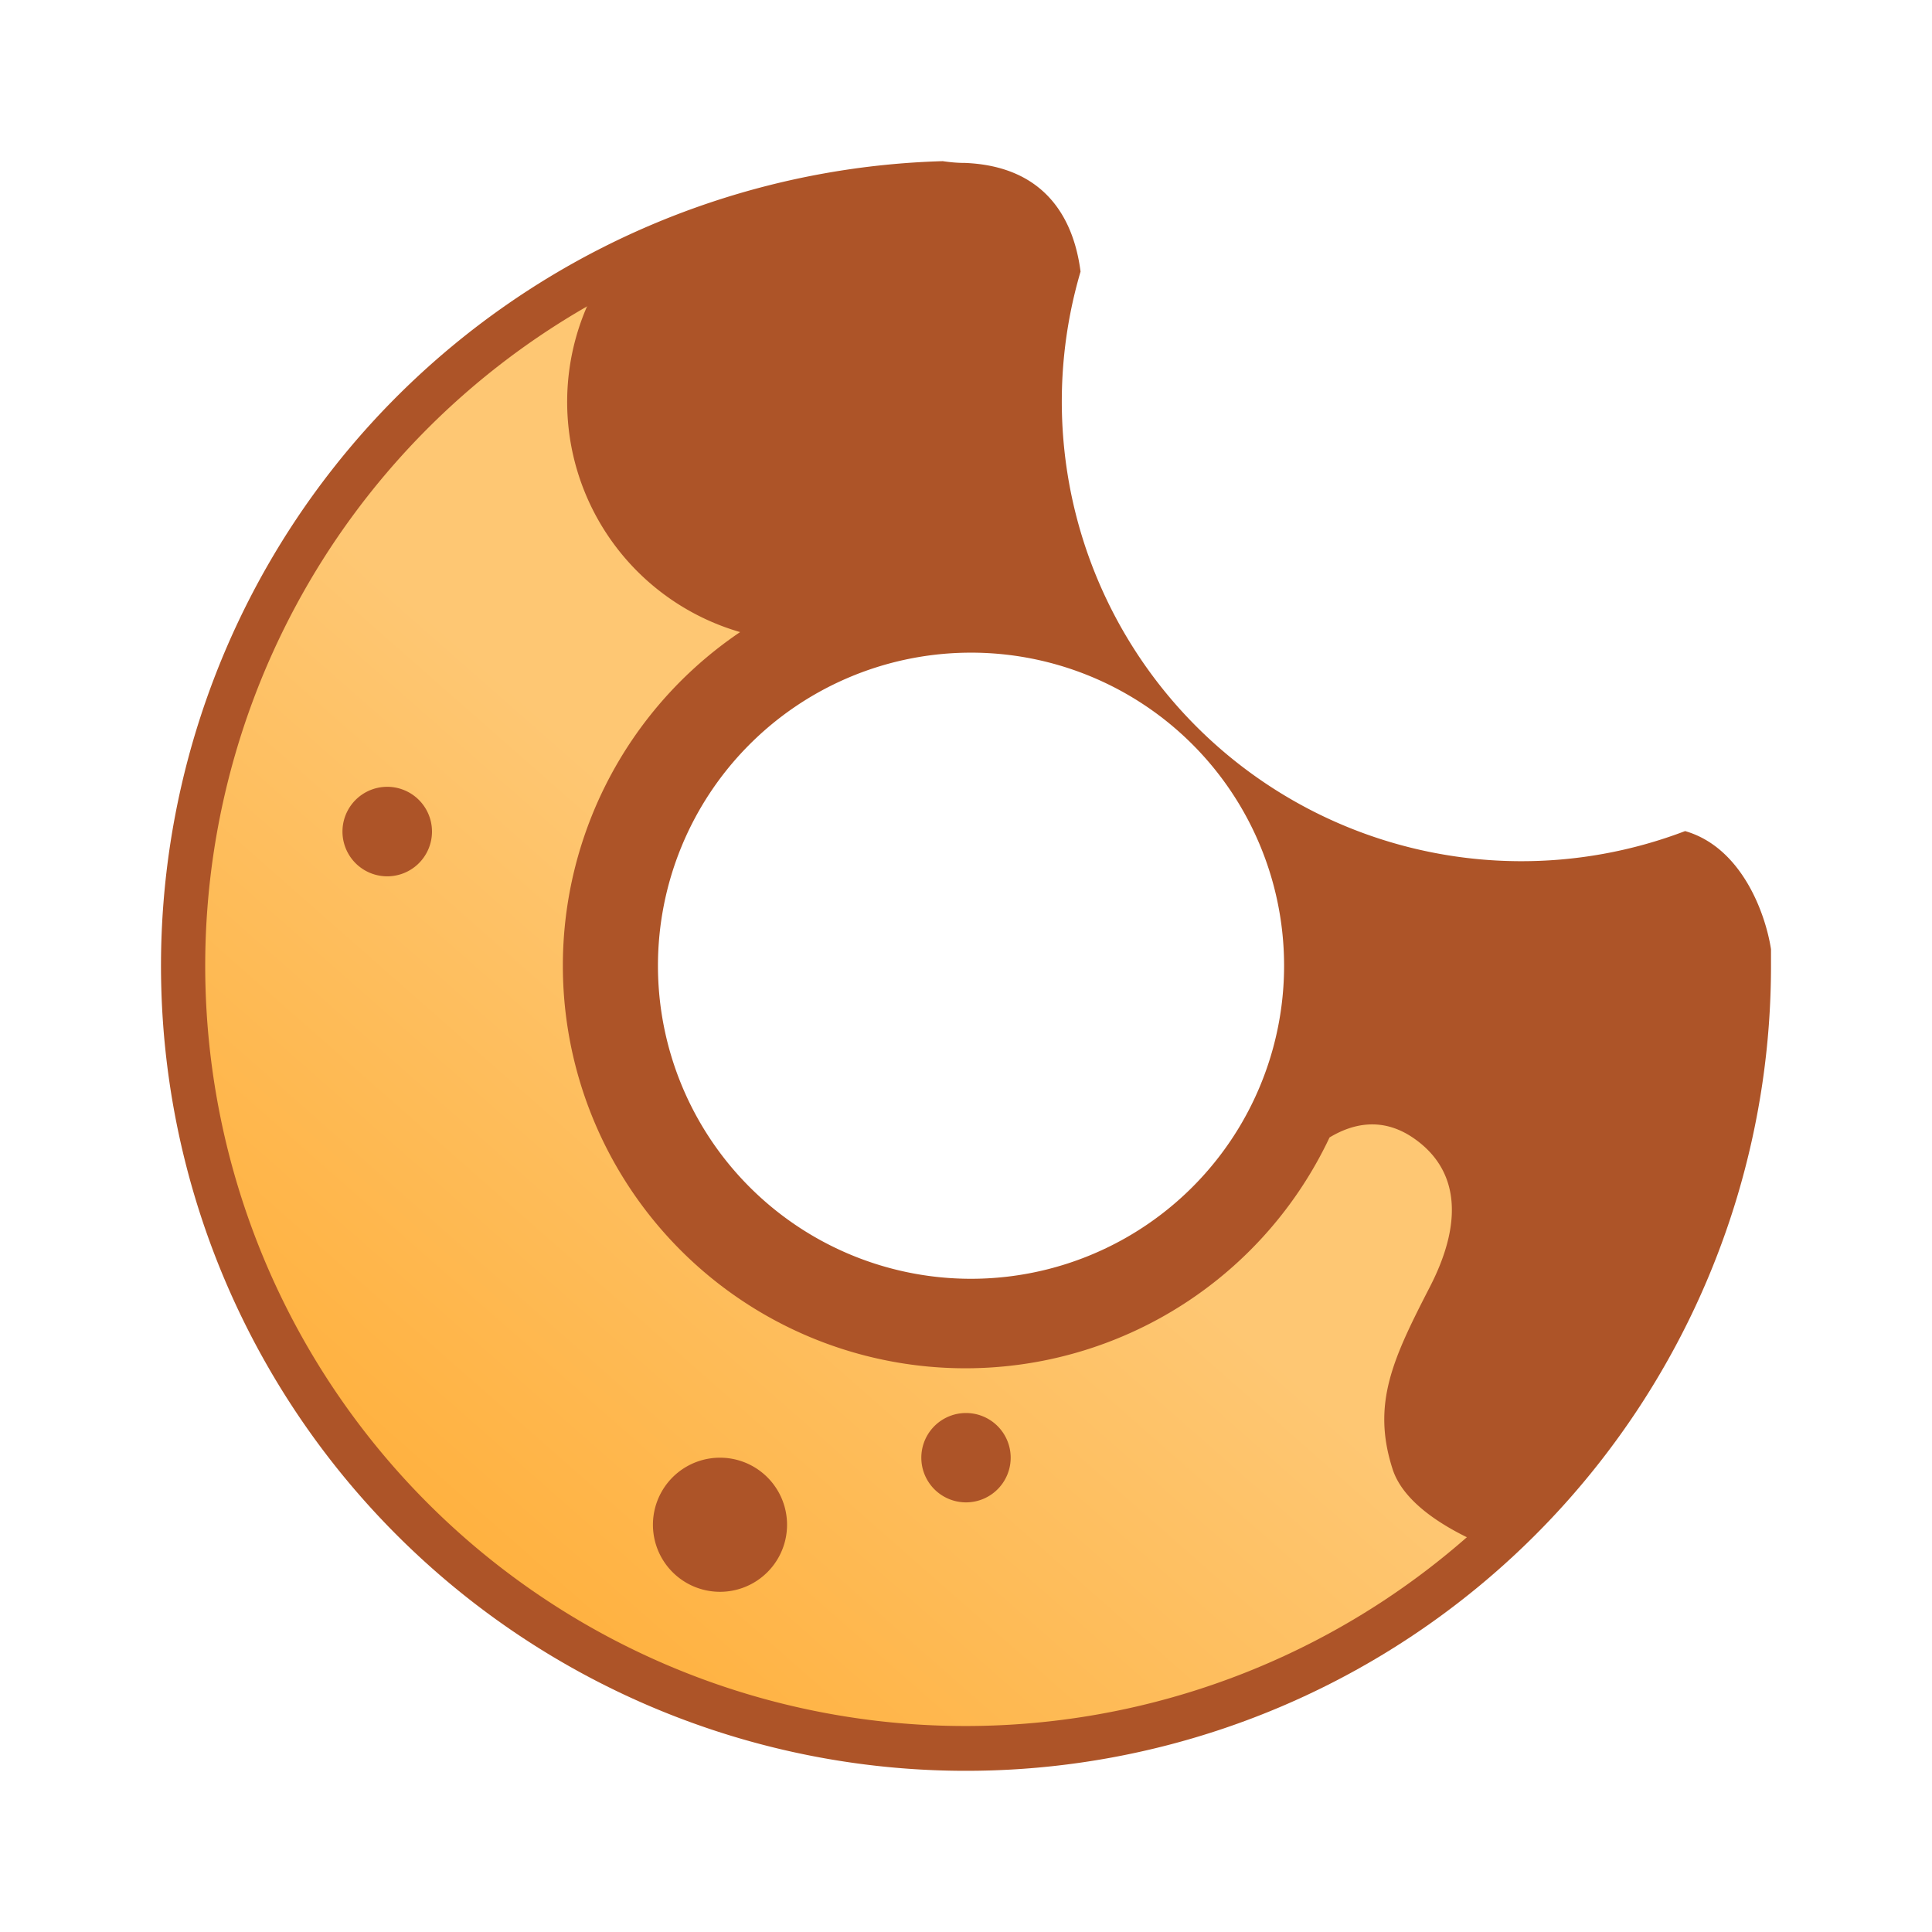 <svg xmlns="http://www.w3.org/2000/svg" width="1em" height="1em" viewBox="0 0 24 24"><g fill="none"><path fill="#AD5428" fill-rule="evenodd" d="M22 11.997v-.206c-.072-.461-.372-1.267-1.067-1.467a5.71 5.71 0 0 1-7.51-6.95c-.09-.7-.473-1.31-1.434-1.35c-.106 0-.195-.01-.278-.022A10 10 0 1 0 22 11.997m-10 3.888a3.889 3.889 0 1 0 0-7.777a3.889 3.889 0 0 0 0 7.777" clip-rule="evenodd"/><path fill="url(#tokenBrandedBake0)" fill-rule="evenodd" d="M7.3 3.802a9.444 9.444 0 1 0 10.922 15.294c-.417-.205-.806-.488-.922-.844c-.262-.811 0-1.367.46-2.261c.462-.895.317-1.522-.238-1.878c-.361-.228-.711-.161-1.006.017a5.001 5.001 0 1 1-7.322-6.278a2.977 2.977 0 0 1-1.9-4.05zm-2.523 7.083a.556.556 0 1 0 0-1.11a.556.556 0 0 0 0 1.11m7.778 7.223a.555.555 0 1 1-1.11 0a.555.555 0 0 1 1.11 0m-3.611 1.666a.833.833 0 1 0 0-1.666a.833.833 0 0 0 0 1.666" clip-rule="evenodd"/><defs><linearGradient id="tokenBrandedBake0" x1="10.394" x2="2.7" y1="12.074" y2="20.819" gradientUnits="userSpaceOnUse"><stop stop-color="#FEC773"/><stop offset="1" stop-color="#FFA92C"/></linearGradient></defs></g></svg>